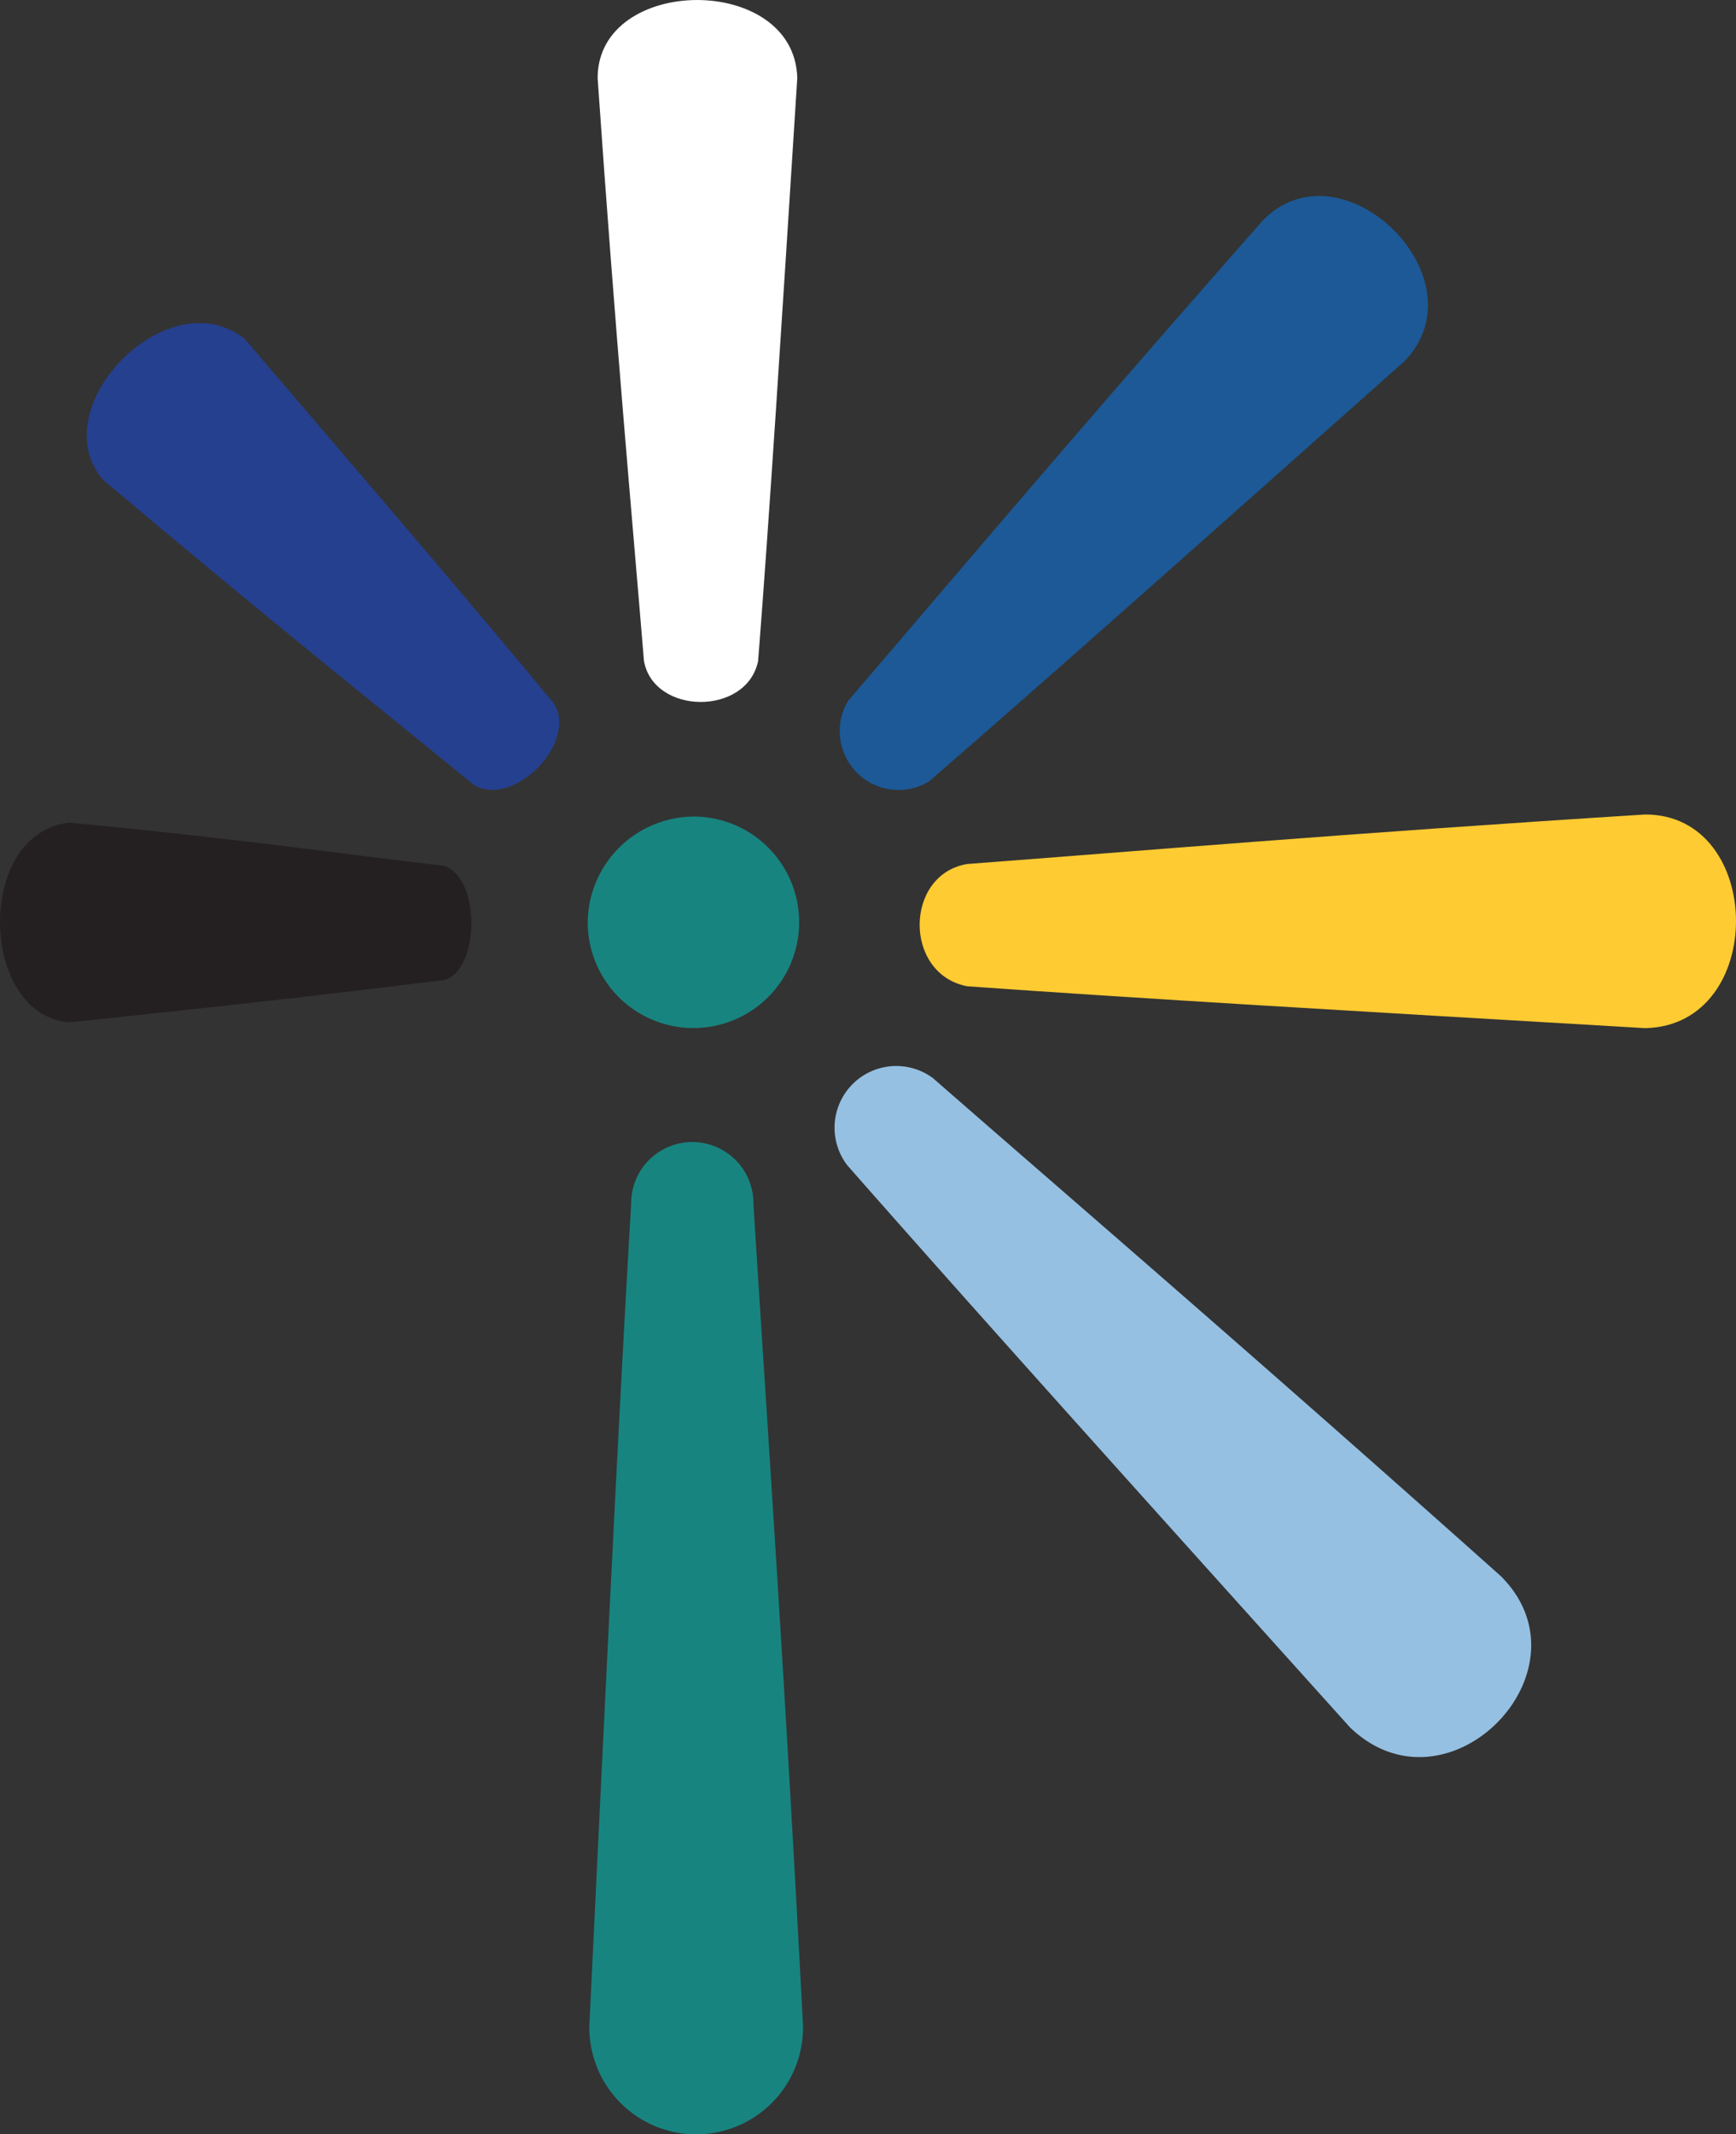 <svg xmlns="http://www.w3.org/2000/svg" xmlns:xlink="http://www.w3.org/1999/xlink" width="59.467" height="73.08" viewBox="0 0 59.467 73.08">
  <rect x="0" y="0" width="59.467" height="73.08" fill="#333333" stroke="none"/>
  <defs>
    <clipPath id="clip-path">
      <rect id="Rectangle_695" data-name="Rectangle 695" width="59.467" height="73.08" transform="translate(0 0)" fill="none"/>
    </clipPath>
  </defs>
  <g id="Group_1001" data-name="Group 1001" transform="translate(0 0)">
    <g id="Group_1000" data-name="Group 1000" clip-path="url(#clip-path)">
      <path id="Path_2156" data-name="Path 2156" d="M22.059,22.633c.335,1.857,3.523,1.886,3.911,0,.4-5.135.779-11.135,1.341-19.956-.084-3.6-6.844-3.537-6.839,0,.618,8.937,1.171,14.9,1.587,19.956" fill="#fff"/>
      <path id="Path_2157" data-name="Path 2157" d="M29.051,24a2.016,2.016,0,0,0,2.765,2.765c4.23-3.668,9.114-8.013,16.3-14.4,2.708-2.827-2.123-7.56-4.838-4.838C36.837,14.837,32.642,19.815,29.051,24" fill="#1c5996"/>
      <path id="Path_2158" data-name="Path 2158" d="M33.135,29.585c-2.158.356-2.194,3.769,0,4.188,5.974.424,12.956.832,23.219,1.433,4.188-.084,4.113-7.321,0-7.316-10.4.657-17.337,1.253-23.219,1.695" fill="#fecb32"/>
      <path id="Path_2159" data-name="Path 2159" d="M31.983,36.935A2.114,2.114,0,0,0,29.022,39.9c4.391,4.992,9.585,10.763,17.219,19.246,3.346,3.228,8.407-1.947,5.173-5.173-8.63-7.7-14.5-12.728-19.431-17.034" fill="#95c0e2"/>
      <path id="Path_2160" data-name="Path 2160" d="M16.22,26.867c1.311.837,3.583-1.4,2.765-2.765-2.693-3.255-5.9-7-10.611-12.506C5.721,9.526,1.424,14,3.536,16.434,9.15,21.173,13,24.235,16.22,26.867" fill="#25408f"/>
      <path id="Path_2161" data-name="Path 2161" d="M15.208,33.56c1.24-.335,1.261-3.522,0-3.911-3.434-.4-6.938-.921-12.838-1.481-3.253.376-3.065,6.606,0,6.838,5.978-.618,9.456-1.03,12.838-1.446" fill="#242021"/>
      <path id="Path_2162" data-name="Path 2162" d="M25.809,41.2a2.094,2.094,0,0,0-4.188,0c-.425,7.248-.832,15.719-1.433,28.169a3.66,3.66,0,0,0,7.32.111v-.111c-.661-12.614-1.257-21.033-1.7-28.169" fill="#188480"/>
      <path id="Path_2163" data-name="Path 2163" d="M23.82,27.961a3.621,3.621,0,1,1-3.687,3.62,3.654,3.654,0,0,1,3.687-3.62" fill="#188480"/>
    </g>
  </g>
</svg>
